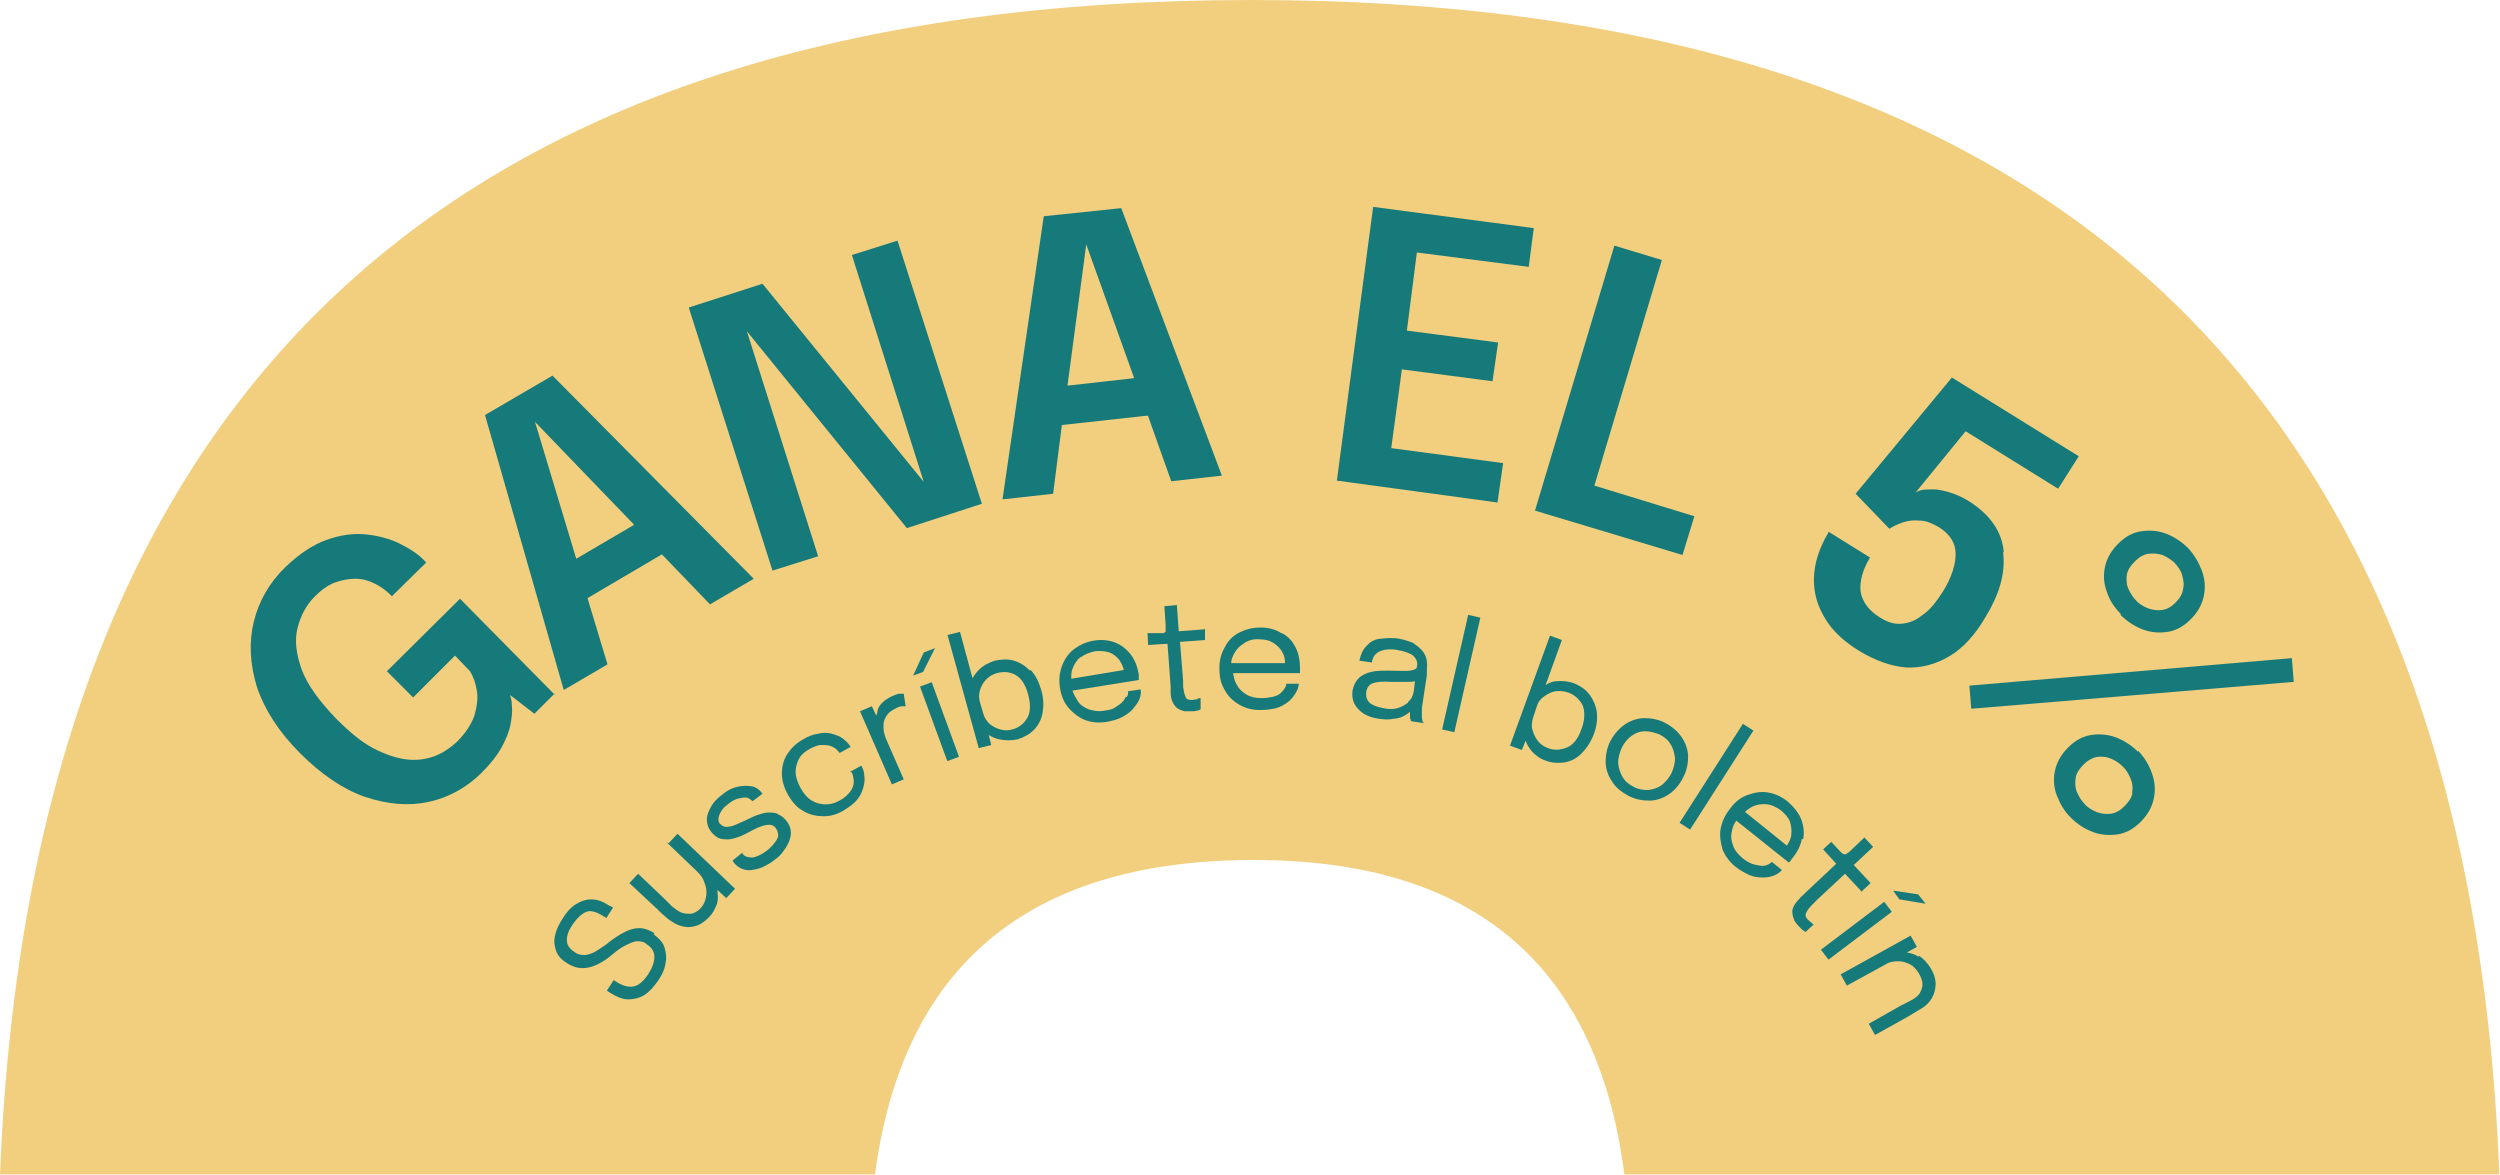 <?xml version="1.0" encoding="UTF-8"?>
<svg id="Layer_1" xmlns="http://www.w3.org/2000/svg" version="1.1" viewBox="0 0 400 188">
  <!-- Generator: Adobe Illustrator 29.5.1, SVG Export Plug-In . SVG Version: 2.1.0 Build 141)  -->
  <defs>
    <style>
      .st0 {
        fill: none;
      }

      .st1 {
        fill: #177a7a;
      }

      .st2 {
        fill: #f2cf7e;
      }
    </style>
  </defs>
  <path class="st2" d="M140,187.9c4.4-33.2,24.3-50,59.7-50.3h1c35.1,0,54.9,16.8,59.2,50.3h140C395,62.8,328.6,0,200.2,0S5,62.8,0,187.9h140Z"/>
  <rect class="st0" x="43" y="30" width="312" height="141"/>
  <g>
    <path class="st1" d="M104.7,149.3c-.8-.5-1.6-.8-2.4-.8-.8,0-1.5.2-2.3.6-.8.4-1.6.9-2.5,1.6-.7.6-1.4,1-2,1.4-.6.4-1.2.6-1.8.7-.6,0-1.2,0-1.8-.5-.8-.5-1.2-1.1-1.2-1.9,0-.8.3-1.6,1-2.6.7-1,1.4-1.6,2.1-1.9s1.6,0,2.6.6c.1,0,.2.2.3.2s.2.1.3.2l1.1-1.7c-.1,0-.3-.2-.4-.2s-.2-.1-.4-.2c-.9-.6-1.8-.9-2.7-.9-.9,0-1.7.3-2.5.8-.8.5-1.5,1.3-2.1,2.3-.6.9-1,1.8-1.2,2.7s-.1,1.7.2,2.5c.3.8.9,1.4,1.7,1.9.8.5,1.6.8,2.5.8.8,0,1.6-.2,2.4-.6.8-.4,1.6-.9,2.4-1.6.7-.6,1.4-1.1,2-1.4s1.2-.6,1.8-.7c.6,0,1.2,0,1.7.5.8.5,1.2,1.2,1.2,2,0,.8-.3,1.7-1,2.8-.7,1-1.4,1.7-2.2,1.9-.8.2-1.7,0-2.7-.6-.1,0-.2-.2-.3-.2s-.2-.1-.3-.2l-1.1,1.7c.1,0,.2.2.3.2,0,0,.2.1.3.2,1,.6,1.9,1,2.8,1,.9,0,1.8-.2,2.6-.7s1.5-1.3,2.2-2.3c.7-1,1.1-2,1.2-2.9.2-.9,0-1.8-.2-2.5-.3-.8-.9-1.4-1.7-2Z"/>
    <path class="st1" d="M106.7,134.8l4.9,4.7c.5.5.9,1,1.1,1.7.3.7.4,1.4.3,2.1s-.3,1.3-.8,1.9c-.5.6-1.1.9-1.6,1-.6,0-1.1,0-1.6-.2s-1-.6-1.5-1c-.2-.2-.4-.4-.6-.6-.2-.2-.4-.4-.6-.6l-4.2-4-1.4,1.5,4.4,4.1c.2.2.5.5.7.7.2.2.5.4.7.6.4.4.9.7,1.4,1s1.1.5,1.7.6,1.2,0,1.9-.2c.6-.2,1.3-.7,1.9-1.3.6-.6.9-1.2,1.2-1.9s.3-1.4.2-2.1c0-.1,0-.3,0-.4l1.4,1.3,1.4-1.5-9.2-8.8-1.4,1.5Z"/>
    <path class="st1" d="M124.4,130.2c-.5-.2-1-.2-1.5-.2-.5,0-1.1.2-1.7.4-.6.2-1.2.5-1.8.8-.7.3-1.3.6-1.8.8s-1,.3-1.4.3c-.4,0-.7-.2-1-.5-.3-.3-.3-.7-.2-1.1.1-.4.3-.8.6-1.2.3-.4.7-.7,1.1-1,.4-.3.9-.6,1.3-.7s.9-.2,1.3-.2c.4,0,.8.3,1.1.6,0,0,0,0,0,0,0,0,0,0,0,0l1.6-1.2s0,0,0,0c0,0,0,0,0,0-.5-.7-1.1-1.1-1.8-1.2s-1.5-.1-2.3.1c-.8.2-1.6.6-2.3,1.2-.8.6-1.4,1.2-1.8,1.9-.4.7-.7,1.4-.7,2.1,0,.7.2,1.4.7,2,.4.5.8.8,1.2,1,.5.2,1,.2,1.5.2.5,0,1.1-.2,1.7-.4.6-.2,1.1-.5,1.7-.8,1.1-.6,2-1,2.7-1.1s1.2,0,1.6.6c.2.3.3.7.3,1.1,0,.4-.3.8-.6,1.2-.3.4-.7.8-1.2,1.2-.8.6-1.6,1-2.3,1.1-.7,0-1.2-.1-1.6-.6h0c0-.1,0-.2,0-.2l-1.6,1.3s0,0,.1.1c0,0,0,.1.1.2.4.5.8.8,1.3,1,.5.2,1,.3,1.6.2s1.2-.2,1.8-.5c.6-.3,1.2-.6,1.8-1.1.6-.4,1.1-.9,1.5-1.5.4-.5.7-1.1.9-1.6.2-.6.3-1.1.2-1.6,0-.5-.3-1.1-.7-1.6-.4-.5-.8-.8-1.3-1Z"/>
    <path class="st1" d="M136.3,123.6c.2.5.3,1,.3,1.5,0,.5-.2,1.1-.6,1.6-.4.5-.9,1-1.7,1.4-.7.4-1.4.6-2.2.6s-1.5-.2-2.2-.6c-.7-.4-1.3-1.1-1.8-2-.5-.9-.8-1.8-.8-2.6,0-.8.2-1.5.6-2.2s1-1.1,1.7-1.5c.6-.3,1.2-.6,1.8-.6.6,0,1.1,0,1.6.2.5.2.9.5,1.2.9,0,0,0,0,.1.1,0,0,0,0,0,.1l1.8-1s0,0,0,0c0,0,0,0,0,0-.3-.5-.7-.9-1.2-1.3s-1.1-.6-1.8-.8c-.7-.2-1.4-.2-2.2,0-.8.1-1.6.4-2.4.9-1.1.6-1.9,1.4-2.5,2.3-.6.9-.9,2-.9,3.1s.3,2.3,1,3.5c.7,1.2,1.5,2.1,2.5,2.6,1,.6,2.1.8,3.2.8,1.1,0,2.2-.3,3.3-1,.8-.5,1.5-1,2-1.6.5-.6.8-1.2,1-1.9.2-.7.3-1.3.2-1.9,0-.6-.2-1.2-.5-1.7l-1.8,1Z"/>
    <path class="st1" d="M143.9,111c-.3,0-.7.2-1.2.4-.6.3-1.1.6-1.5,1-.4.4-.7.8-.8,1.3,0,.3-.1.5-.2.8l-.7-1.5-1.9.8,5.1,11.7,1.9-.8-2.8-6.4c-.2-.4-.3-.9-.4-1.3,0-.5-.1-.9,0-1.4s.3-.9.6-1.3c.3-.4.8-.7,1.4-1,.4-.2.7-.3,1-.3.3,0,.4,0,.5,0l-.3-2c0,0-.3,0-.6,0Z"/>
    <rect class="st1" x="149.3" y="109.1" width="2" height="12.7" transform="translate(-30.5 58.7) rotate(-20.1)"/>
    <polygon class="st1" points="149.6 103.7 147.8 104.4 146.1 108.1 147.7 107.5 149.6 103.7"/>
    <path class="st1" d="M164.8,107.3c-.8-.8-1.6-1.3-2.6-1.6-1-.3-2-.2-3,0-.9.3-1.8.7-2.5,1.4-.4.4-.8.9-1.1,1.4l-2-7.4-2,.5,5,18.1,2-.5-.4-1.6c.5.3,1.1.6,1.7.7,1,.2,1.9.2,2.9,0,1-.3,1.9-.8,2.6-1.5.7-.7,1.2-1.6,1.4-2.7.2-1.1.2-2.3-.2-3.7-.4-1.3-.9-2.4-1.7-3.2ZM164.4,114.8c-.5.9-1.3,1.6-2.4,1.9-.7.2-1.3.2-2,0-.7-.2-1.2-.5-1.7-.9-.5-.5-.8-1-1-1.7,0,0,0,0,0,0,0,0,0,0,0,0l-.5-1.7h0c-.2-.7-.2-1.3,0-2,.2-.6.5-1.2,1-1.7.5-.5,1-.8,1.7-1,1.1-.3,2.1-.2,3,.3.9.5,1.6,1.6,2,3.1.4,1.5.4,2.8-.1,3.7Z"/>
    <path class="st1" d="M180.1,111.5c-.1.3-.3.6-.6.9-.3.3-.7.5-1.1.8s-1,.4-1.7.5c-.9.2-1.8,0-2.5-.2-.7-.3-1.4-.7-1.8-1.4-.3-.5-.6-1-.8-1.6l10.6-1.7c0,0,0-.2,0-.4,0-.2,0-.4,0-.5-.2-1.2-.6-2.3-1.3-3.2-.7-.9-1.5-1.5-2.5-1.9-1-.4-2.2-.5-3.4-.3-1.2.2-2.3.7-3.2,1.4-.9.7-1.5,1.6-1.9,2.7-.4,1.1-.5,2.2-.3,3.5.2,1.3.7,2.4,1.4,3.2s1.6,1.5,2.6,1.9c1.1.4,2.2.5,3.5.3,1-.2,1.8-.4,2.5-.8.7-.4,1.3-.8,1.7-1.3.4-.5.8-1,1-1.5.2-.5.3-1.1.2-1.6l-2,.3c0,.3,0,.6-.2.9ZM172.9,105.2c.6-.5,1.4-.8,2.3-1,.9-.1,1.7,0,2.3.2s1.2.7,1.6,1.2c.3.5.6,1,.7,1.6l-8.4,1.4c0-.6,0-1.1.2-1.6.3-.8.7-1.4,1.3-1.9Z"/>
    <path class="st1" d="M192.6,100.7l-4,.3-.3-4.2-2,.2.2,2.9c0,.3,0,.6,0,.8,0,.2,0,.3,0,.4,0,0-.2.1-.3.2-.2,0-.4,0-.6,0h-2c0,.1.1,1.9.1,1.9l3.1-.2.5,6.8c0,.2,0,.4,0,.6s0,.4,0,.5c0,.7.2,1.2.4,1.6.2.4.5.7.8.9s.7.3,1,.4c.4,0,.8,0,1.2,0,.3,0,.6,0,.8-.1.2,0,.4-.1.6-.2v-1.8c-.2,0-.4,0-.6.2-.2,0-.4,0-.7.1-.6,0-1-.1-1.1-.5-.2-.4-.3-.9-.4-1.6,0-.1,0-.3,0-.5,0-.2,0-.3,0-.5l-.5-6.2,4-.3v-1.8Z"/>
    <path class="st1" d="M205,101.3c-.9-.6-2.1-.9-3.3-.9-1.3,0-2.4.3-3.4.8-1,.5-1.8,1.3-2.3,2.3-.6,1-.9,2.1-.9,3.4,0,1.3.2,2.4.8,3.4.5,1,1.3,1.8,2.3,2.4s2.1.9,3.4.9c1,0,1.8-.1,2.6-.3.7-.2,1.4-.6,1.9-1,.5-.4.9-.9,1.2-1.4.3-.5.5-1,.5-1.5h-2c0,.3-.1.5-.3.8-.2.3-.4.5-.7.8-.3.2-.7.4-1.2.5-.5.1-1.1.2-1.8.2-.9,0-1.8-.2-2.4-.6-.7-.4-1.2-.9-1.6-1.7-.3-.5-.4-1.1-.5-1.7h10.7c0,0,0,0,0-.3s0-.4,0-.5c0-1.2-.2-2.3-.7-3.3-.5-1-1.2-1.8-2.2-2.3ZM199.2,102.8c.7-.4,1.5-.6,2.4-.5.9,0,1.6.2,2.2.6.6.4,1.1.9,1.4,1.5.3.5.4,1.1.4,1.7h-8.6c0-.7.3-1.2.5-1.6.4-.7.9-1.2,1.6-1.6Z"/>
    <path class="st1" d="M226.6,103.1c-.8-.4-1.7-.7-2.7-.9-1.1-.2-2.1-.1-3.1,0s-1.7.6-2.2,1.2c-.6.6-.9,1.4-1.1,2.3l2,.3c.1-.9.6-1.5,1.3-1.8.7-.3,1.7-.4,2.8-.2,1.1.2,2,.5,2.5.9.5.5.8,1,.6,1.8,0,0,0,0,0,0,0,0,0,0,0,0,0,.3-.4.5-1.1.6s-1.8,0-3.4,0c-1,0-2,0-2.8.2-.8.2-1.5.5-2,1-.5.5-.8,1.1-1,2-.1.8,0,1.5.3,2.1.3.6.8,1.1,1.5,1.6.7.4,1.5.7,2.4.8.8.1,1.6.2,2.3,0,.7,0,1.3-.2,1.8-.5.4-.2.6-.4.9-.6,0,0,0,0,0,.1,0,.2,0,.5,0,.6,0,.2,0,.4.1.5,0,.2.1.3.1.3l2,.3c0,0-.1-.2-.2-.3,0-.2-.1-.4-.1-.6,0-.2,0-.4,0-.7s0-.5,0-.8l.8-5.3c0-.2,0-.3,0-.5,0-.2,0-.3,0-.5.1-.9,0-1.7-.4-2.4-.4-.7-1-1.2-1.8-1.7ZM225.3,112.4c-.5.4-1,.7-1.7.9s-1.4.2-2.3,0c-1-.2-1.8-.5-2.2-.9-.4-.4-.6-1-.5-1.7.1-.7.5-1.2,1.1-1.4.7-.2,1.6-.3,2.8-.2.8,0,1.6,0,2.4,0,.6,0,1.1,0,1.5-.1l-.2,1.6c-.1.7-.4,1.3-.9,1.7Z"/>
    <rect class="st1" x="224.3" y="106.7" width="18.8" height="2" transform="translate(77 311.8) rotate(-77.2)"/>
    <path class="st1" d="M254.2,111c-.6-.8-1.5-1.3-2.4-1.7-.9-.3-1.9-.4-2.8-.3-.6,0-1.2.3-1.7.6l2.6-7.2-1.9-.7-6.4,17.6,1.9.7.6-1.5c.2.6.5,1.1.9,1.6.6.7,1.4,1.3,2.3,1.6,1,.4,2,.4,3,.3,1-.2,1.9-.6,2.7-1.4s1.5-1.8,2-3.1c.5-1.3.6-2.5.5-3.6-.2-1.1-.6-2-1.2-2.8ZM253,116.7c-.5,1.5-1.3,2.5-2.3,2.9s-2,.5-3,.1c-.6-.2-1.2-.6-1.6-1.1-.4-.5-.7-1.1-.9-1.8s-.1-1.3.1-2c0,0,0,0,0,0l.6-1.8h0c.2-.7.6-1.2,1.2-1.6s1.1-.7,1.8-.8,1.3,0,2,.2c1.1.4,1.8,1.1,2.3,2,.4,1,.4,2.2-.1,3.7Z"/>
    <path class="st1" d="M270.1,121.1c0-1.1-.4-2.2-1-3.1s-1.5-1.7-2.6-2.3c-1.1-.6-2.3-.8-3.4-.8-1.1,0-2.2.4-3.1,1-.9.6-1.7,1.5-2.3,2.6-.6,1.1-.8,2.3-.8,3.4s.4,2.2,1,3.1c.6,1,1.5,1.7,2.6,2.3,1.1.6,2.3.8,3.4.8,1.1,0,2.2-.4,3.1-1,.9-.6,1.7-1.5,2.3-2.7.6-1.1.8-2.3.8-3.4ZM267.5,123.6c-.4.8-1,1.5-1.6,2-.7.5-1.4.7-2.2.8-.8,0-1.6-.1-2.3-.5-.8-.4-1.4-.9-1.8-1.6-.4-.7-.6-1.4-.7-2.2,0-.8.2-1.6.6-2.5.4-.8,1-1.5,1.6-1.9.7-.5,1.4-.7,2.1-.7.8,0,1.5.2,2.3.5.8.4,1.4.9,1.8,1.6.4.6.6,1.4.7,2.2,0,.8-.2,1.6-.6,2.5Z"/>
    <rect class="st1" x="265.4" y="123.5" width="18.8" height="2" transform="translate(21.7 288.7) rotate(-57.4)"/>
    <path class="st1" d="M288.5,134.3c.2-1.1.1-2.1-.3-3.2-.4-1-1.1-1.9-2.1-2.8-1-.8-2-1.3-3.2-1.5-1.1-.2-2.2,0-3.3.4-1.1.4-2,1.1-2.8,2.2-.8,1-1.3,2.1-1.5,3.2-.2,1.1,0,2.2.3,3.3.4,1,1.1,2,2.1,2.8.8.6,1.5,1,2.2,1.3.7.3,1.4.4,2.1.4s1.3-.1,1.8-.3,1-.5,1.3-.9l-1.6-1.3c-.2.2-.5.4-.8.5-.3.1-.7.2-1.1.1s-.8-.1-1.3-.3-1-.5-1.5-.9c-.7-.6-1.3-1.3-1.5-2-.3-.7-.4-1.5-.2-2.3.1-.6.3-1.1.7-1.7l8.4,6.7c0,0,.2-.1.3-.3.1-.2.2-.3.3-.4.8-1,1.3-2,1.5-3.1ZM286.6,133.7c-.1.6-.4,1.1-.7,1.6l-6.7-5.4c.4-.4.9-.7,1.3-.9.7-.3,1.5-.4,2.3-.3.8.1,1.5.5,2.2,1,.7.6,1.2,1.2,1.4,1.8.2.7.3,1.3.2,2Z"/>
    <path class="st1" d="M298,142.5l1.3-1.2-2.7-2.9,3.1-2.9-1.4-1.5-2.1,2c-.2.2-.4.4-.6.5-.1.1-.3.2-.4.2-.1,0-.2,0-.3-.1-.1,0-.3-.2-.5-.4l-1.4-1.5-1.3,1.2,2.1,2.3-5,4.7c-.1.1-.3.3-.4.4-.1.1-.3.2-.4.4-.5.5-.8.9-1,1.3-.2.4-.3.8-.2,1.2,0,.4.2.7.3,1.1.2.3.4.6.7.9.2.2.4.4.6.6.2.1.4.3.5.3l1.3-1.2c-.1,0-.2-.1-.4-.3-.2-.1-.3-.3-.5-.4-.4-.4-.5-.8-.3-1.2.2-.4.5-.8,1-1.3.1,0,.2-.2.3-.3.1-.1.2-.2.4-.4l4.5-4.2,2.7,2.9Z"/>
    <polygon class="st1" points="306.9 143.1 302.9 142.5 303.9 143.9 308.1 144.6 306.9 143.1"/>
    <rect class="st1" x="290.7" y="147.7" width="12.7" height="2" transform="translate(-29.6 209.5) rotate(-37.1)"/>
    <path class="st1" d="M307,153.1c-.6-.4-1.2-.6-1.9-.7l1.6-.9-1-1.8-11.2,6.2,1,1.8,6.2-3.4h0c.6-.4,1.3-.5,2-.5.7,0,1.3.2,1.9.5.6.3,1,.8,1.4,1.4.4.7.6,1.3.6,1.8s-.2,1-.5,1.5c-.3.4-.8.8-1.4,1.1-.2.1-.4.2-.6.3-.2.1-.5.3-.8.4l-5.3,3,1,1.8,5.2-2.9c.3-.2.7-.4,1-.6s.7-.4,1-.6c.9-.5,1.5-1.1,1.9-1.8.4-.7.6-1.5.6-2.3,0-.8-.3-1.7-.8-2.5-.5-.8-1.1-1.5-1.9-2Z"/>
    <path class="st1" d="M88.9,111.3l-15.3-15.5-11.7,11.6,4.2,4.2,6.7-6.7,2.4,2.5c.5.8.9,1.9,1.1,3.1s0,2.6-.4,4c-.5,1.4-1.4,2.8-2.8,4.2-1.1,1-2.3,1.8-3.6,2.3-1.4.5-2.9.7-4.5.5-1.6-.2-3.4-.8-5.3-1.8s-3.8-2.6-5.9-4.7c-2.7-2.8-4.6-5.4-5.5-7.8-.9-2.5-1.2-4.7-.7-6.7.5-2,1.4-3.7,2.8-5.1,1-1,2.1-1.8,3.2-2.2,1.1-.4,2.2-.6,3.3-.6,1.1,0,2.1.3,3.1.8,1,.5,1.8,1.1,2.5,1.8,0,0,0,0,.1.1,0,0,0,0,.1.1l5.5-5.4s0,0-.1-.1c0,0,0,0-.1-.1-1-1.1-2.4-2-4-2.8-1.6-.8-3.5-1.3-5.5-1.5-2-.2-4.1.1-6.3.9-2.2.8-4.3,2.2-6.5,4.3-2.6,2.5-4.3,5.5-5.1,8.8-.8,3.3-.6,6.8.5,10.4,1.2,3.6,3.5,7.2,6.9,10.6,3.4,3.4,6.9,5.8,10.4,7,3.6,1.2,7,1.5,10.2.8,3.2-.7,6.1-2.3,8.5-4.7,1.4-1.4,2.5-2.8,3.2-4.1s1.2-2.5,1.4-3.7c.2-1.1.3-2.1.2-2.9,0-.8-.2-1.4-.3-1.7l3.9,3,3.2-3.2Z"/>
    <path class="st1" d="M97.2,106.3l-3.2-10.6,11.9-7,7.7,8,7-4.1-32.2-32.5-10.8,6.3,12.6,44,7-4.1ZM101.4,84l-9.2,5.4-6.6-21.9,15.8,16.4Z"/>
    <polygon class="st1" points="143.6 38.5 136.3 40.8 147.8 77.1 122 45.4 110.2 49.2 123.6 91.3 130.9 89 119.5 53 145.1 84.5 157.1 80.6 143.6 38.5"/>
    <path class="st1" d="M183.7,66.6l3.7,10.4,8.1-.9-16.1-42.8-12.4,1.3-6.6,45.3,8.1-.9,1.4-11,13.7-1.5ZM181.5,60.5l-10.7,1.2,3-22.6,7.7,21.5Z"/>
    <polygon class="st1" points="224.3 59.1 238.8 61 239.7 54.8 225.1 52.9 226.7 40.4 244.6 42.7 245.4 36.5 219.7 33.1 213.9 76.9 239.6 80.4 240.5 74.1 222.6 71.7 224.3 59.1"/>
    <polygon class="st1" points="271.1 82.6 255.1 77.7 265.9 41.6 258.3 39.3 245.6 81.7 269.2 88.8 271.1 82.6"/>
    <path class="st1" d="M320.6,88.3c-.3-3.3-2.2-5.9-5.4-8-1.1-.7-2.2-1.2-3.2-1.5s-1.9-.5-2.6-.5c-.8,0-1.4,0-1.9.1s-.8.3-1,.4l8-9.8,14.8,9.2,3.3-5.2-20.3-12.6-15.4,18.6,5.4,5.6c.6-.4,1.3-.7,2.1-1,.9-.3,1.8-.4,2.8-.3,1,0,2.1.5,3.1,1.1,1.7,1.1,2.6,2.5,2.6,4.2,0,1.7-.6,3.7-2,6-1.1,1.7-2.1,3-3.3,3.8-1.1.9-2.2,1.3-3.4,1.4s-2.3-.3-3.4-1c-1.8-1.1-2.8-2.5-3.1-4.1-.2-1.6.3-3.5,1.5-5.5,0,0,0,0,0,0,0,0,0,0,0,0l-6.6-4.1s0,0,0,0c0,0,0,0,0,0-.9,1.5-1.6,3.1-2,4.7-.4,1.7-.5,3.3-.2,5,.3,1.7,1,3.3,2.1,4.9,1.1,1.6,2.8,3.1,4.9,4.4,2.6,1.6,5.2,2.5,7.6,2.7,2.4.1,4.7-.5,6.9-1.8s4.1-3.4,5.8-6.3c2.2-3.6,3.2-7,2.8-10.3Z"/>
    <path class="st1" d="M339.3,98.4c1,1,2.2,1.8,3.5,2.3,1.3.5,2.7.6,4,.4,1.4-.2,2.6-.9,3.7-2,1.1-1.1,1.8-2.3,2.1-3.7.3-1.4.2-2.7-.3-4.1-.5-1.3-1.2-2.5-2.2-3.6-1-1-2.2-1.8-3.5-2.3-1.3-.5-2.6-.6-4-.4-1.4.2-2.6.9-3.7,2-1.1,1.1-1.8,2.3-2.1,3.7-.3,1.3-.2,2.7.3,4,.4,1.3,1.2,2.5,2.2,3.5ZM340.3,92c.1-.8.6-1.5,1.3-2.2.7-.7,1.4-1.1,2.2-1.2s1.5,0,2.2.2c.7.3,1.3.7,1.9,1.2.5.6,1,1.2,1.2,1.9s.4,1.5.2,2.3c-.1.8-.5,1.5-1.2,2.2-.7.7-1.4,1.1-2.2,1.2-.8.1-1.5,0-2.3-.3-.7-.3-1.4-.7-1.9-1.3-.5-.5-.9-1.2-1.2-1.9s-.3-1.5-.2-2.2Z"/>
    <polygon class="st1" points="366.7 105.3 315.1 109.7 315.4 113.4 367 109.1 366.7 105.3"/>
    <path class="st1" d="M342.1,120.3c-1-1-2.2-1.8-3.5-2.3-1.3-.5-2.7-.6-4-.4-1.4.2-2.6.9-3.7,2-1.1,1.1-1.8,2.3-2.1,3.7-.3,1.3-.2,2.7.3,4s1.2,2.5,2.2,3.5c1,1,2.2,1.8,3.5,2.3,1.3.5,2.7.6,4,.4,1.4-.2,2.6-.9,3.7-2,1.1-1.1,1.8-2.3,2.1-3.7.3-1.4.2-2.7-.3-4.1s-1.2-2.5-2.2-3.6ZM341.2,126.8c-.1.8-.6,1.5-1.3,2.2-.7.7-1.4,1.1-2.2,1.2-.8.1-1.5,0-2.3-.3-.7-.3-1.4-.7-1.9-1.3-.5-.5-.9-1.2-1.2-1.9-.3-.7-.3-1.5-.2-2.2.1-.8.6-1.5,1.3-2.2.7-.7,1.5-1.1,2.2-1.2.8-.1,1.5,0,2.2.3s1.3.7,1.9,1.3.9,1.2,1.2,1.9c.3.7.4,1.5.2,2.3Z"/>
  </g>
</svg>